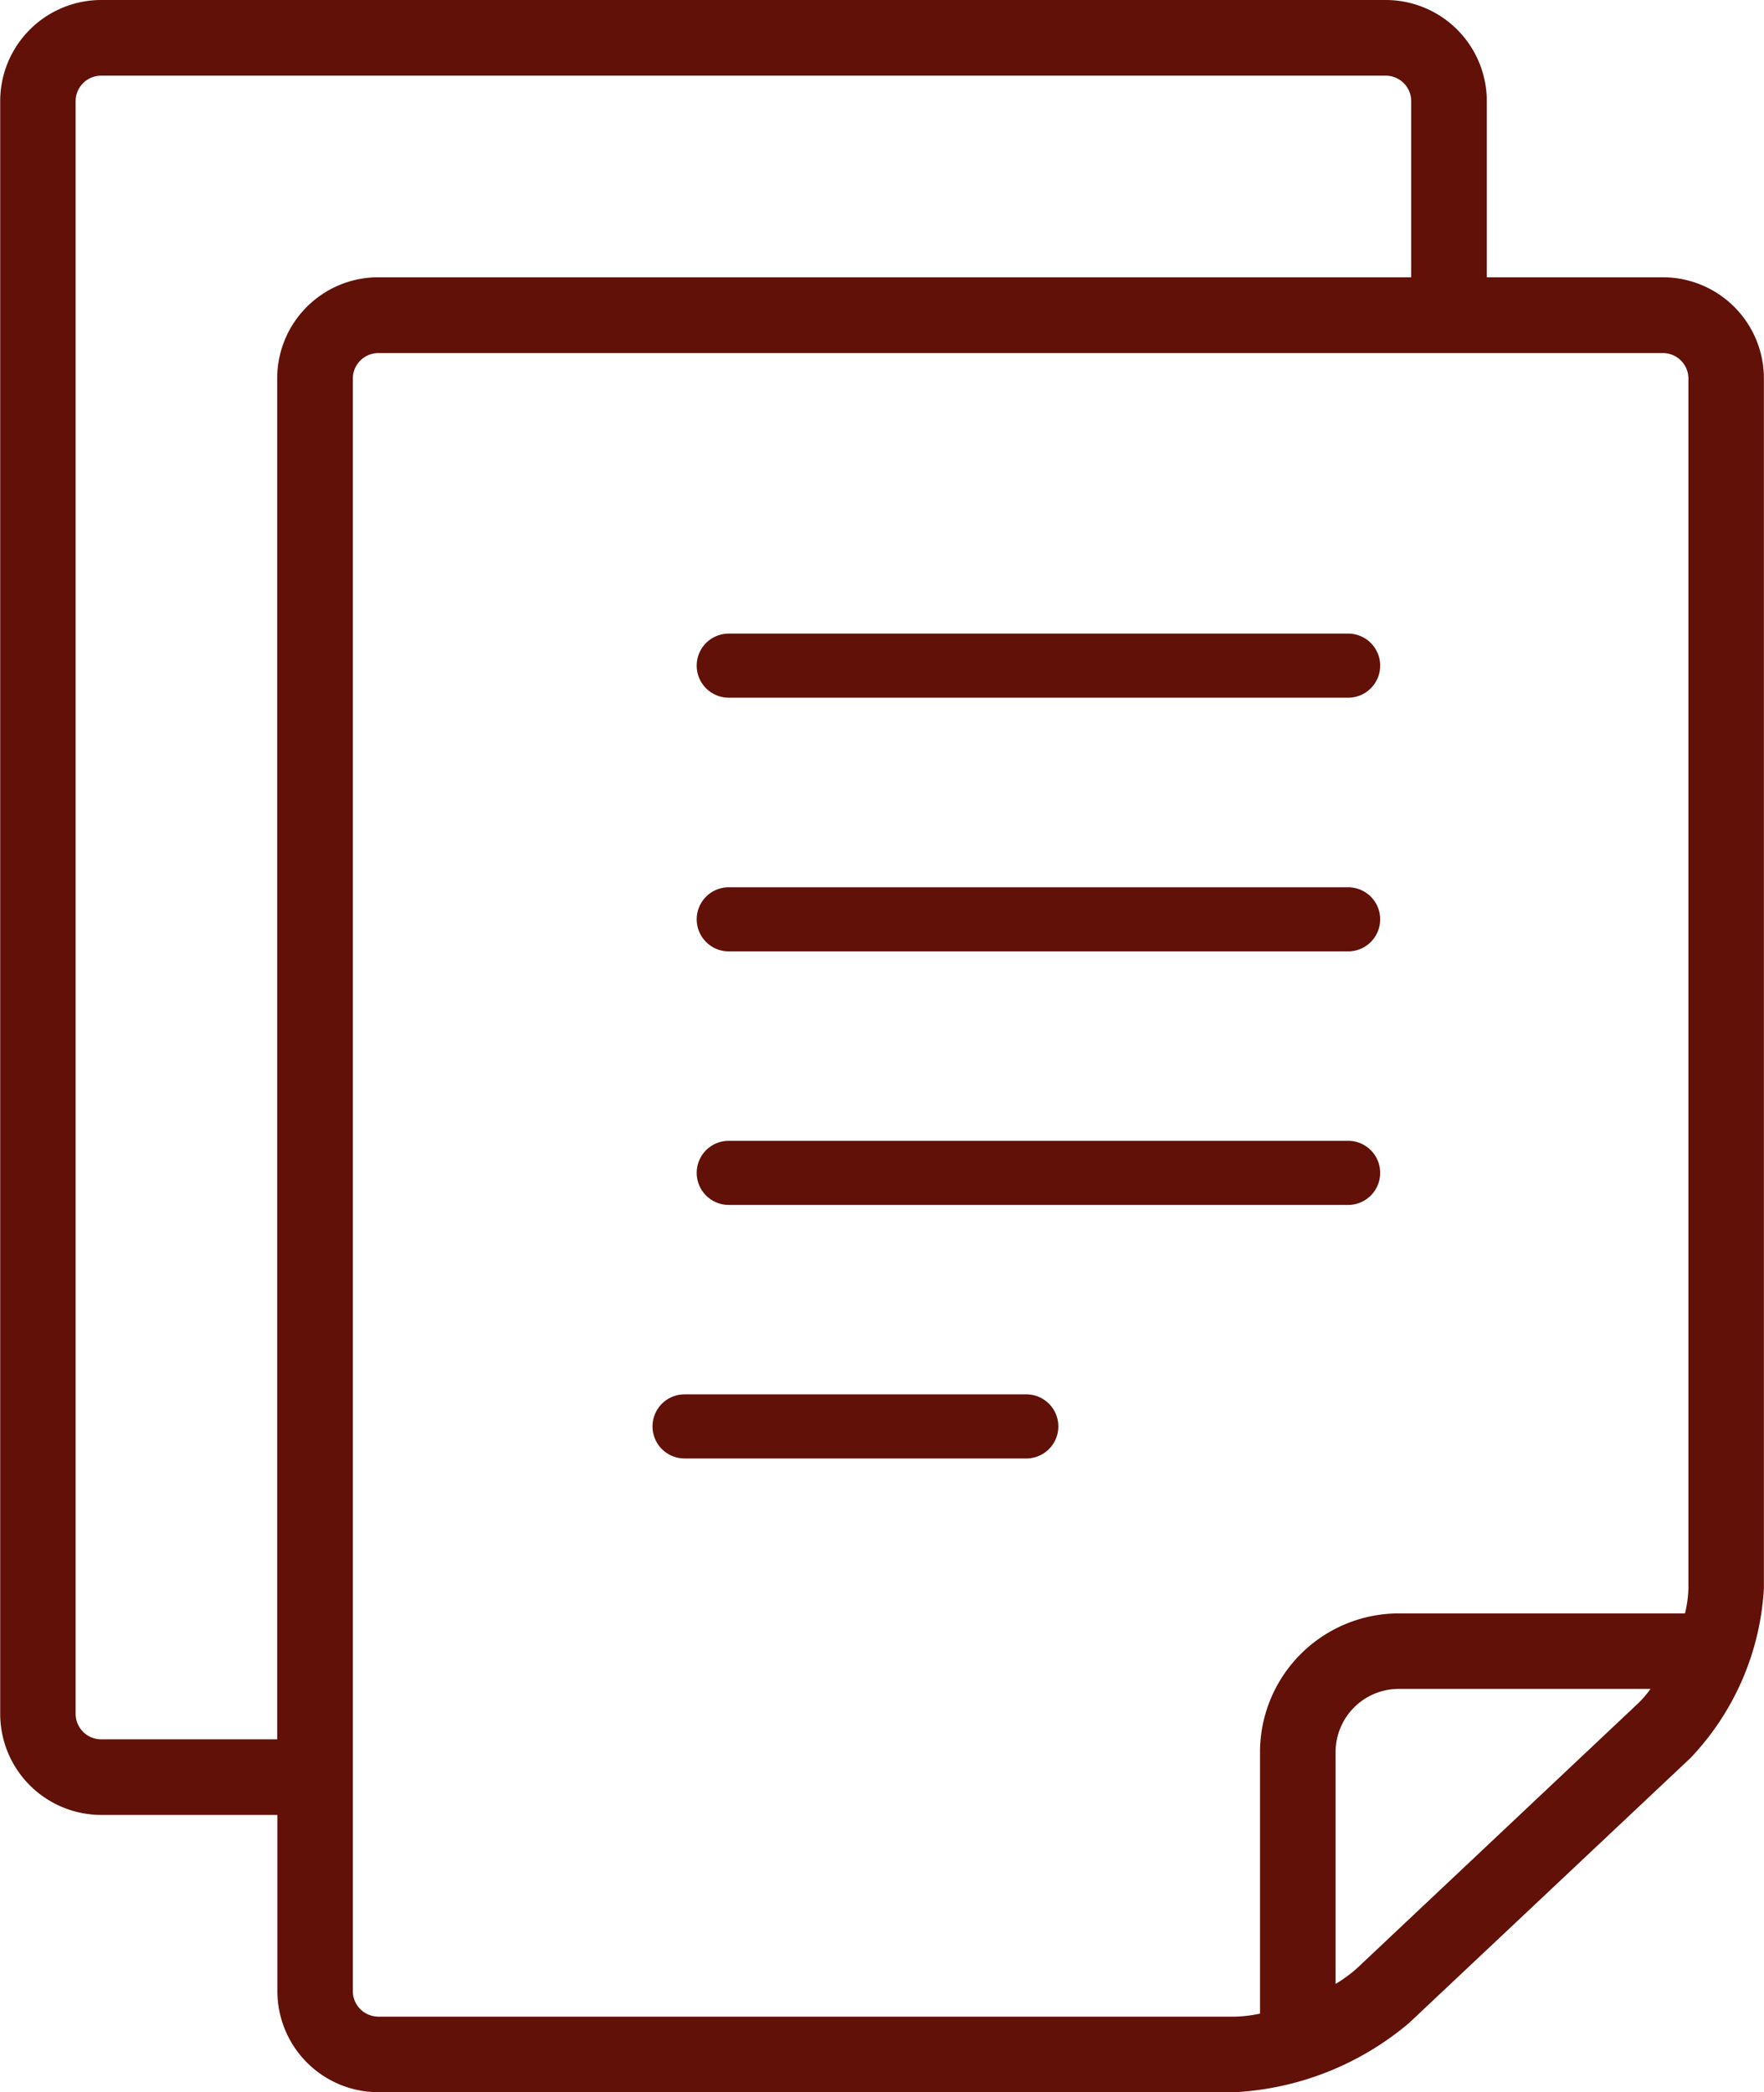 <svg xmlns="http://www.w3.org/2000/svg" width="35.452" height="42.036" viewBox="0 0 35.452 42.036">
  <g id="Group_1455" data-name="Group 1455" transform="translate(-40.096)">
    <path id="Path_1234" data-name="Path 1234" d="M73.522,5.571H69.977V2.026A2.032,2.032,0,0,0,67.952,0H42.122A2.032,2.032,0,0,0,40.1,2.026V34.439a2.032,2.032,0,0,0,2.026,2.026h3.545v3.545a2.031,2.031,0,0,0,2.026,2.026H64.912a5.911,5.911,0,0,0,3.5-1.388l5.659-5.327a5.379,5.379,0,0,0,1.475-3.414V7.6A2.032,2.032,0,0,0,73.522,5.571Zm-31.4,29.375a.513.513,0,0,1-.506-.506V2.026a.513.513,0,0,1,.506-.506h25.83a.514.514,0,0,1,.506.506V5.571H47.693A2.031,2.031,0,0,0,45.667,7.6V34.946Zm5.571,5.571a.513.513,0,0,1-.506-.506V7.6a.513.513,0,0,1,.506-.506h25.83a.513.513,0,0,1,.506.506v24.31a2.363,2.363,0,0,1-.069.506H68.2A2.791,2.791,0,0,0,65.419,35.2v5.257a2.656,2.656,0,0,1-.506.061H47.693Zm19.679-.975a2.693,2.693,0,0,1-.434.318V35.2A1.27,1.27,0,0,1,68.2,33.933h5.067a2.116,2.116,0,0,1-.24.282Z" fill="#611108"/>
    <path id="Path_1235" data-name="Path 1235" d="M191.879,155.5h12.448a.644.644,0,0,0,0-1.288H191.879a.644.644,0,0,0,0,1.288Z" transform="translate(-137.137 -141.482)" fill="#611108"/>
    <path id="Path_1236" data-name="Path 1236" d="M191.879,278.878h12.448a.644.644,0,1,0,0-1.288H191.879a.644.644,0,1,0,0,1.288Z" transform="translate(-137.137 -254.669)" fill="#611108"/>
    <path id="Path_1237" data-name="Path 1237" d="M198.748,339.277H191.88a.644.644,0,0,0,0,1.288h6.868a.644.644,0,0,0,0-1.288Z" transform="translate(-138.026 -311.262)" fill="#611108"/>
    <path id="Path_1238" data-name="Path 1238" d="M191.879,217.191h12.448a.644.644,0,1,0,0-1.288H191.879a.644.644,0,1,0,0,1.288Z" transform="translate(-137.137 -198.076)" fill="#611108"/>
  </g>
</svg>
